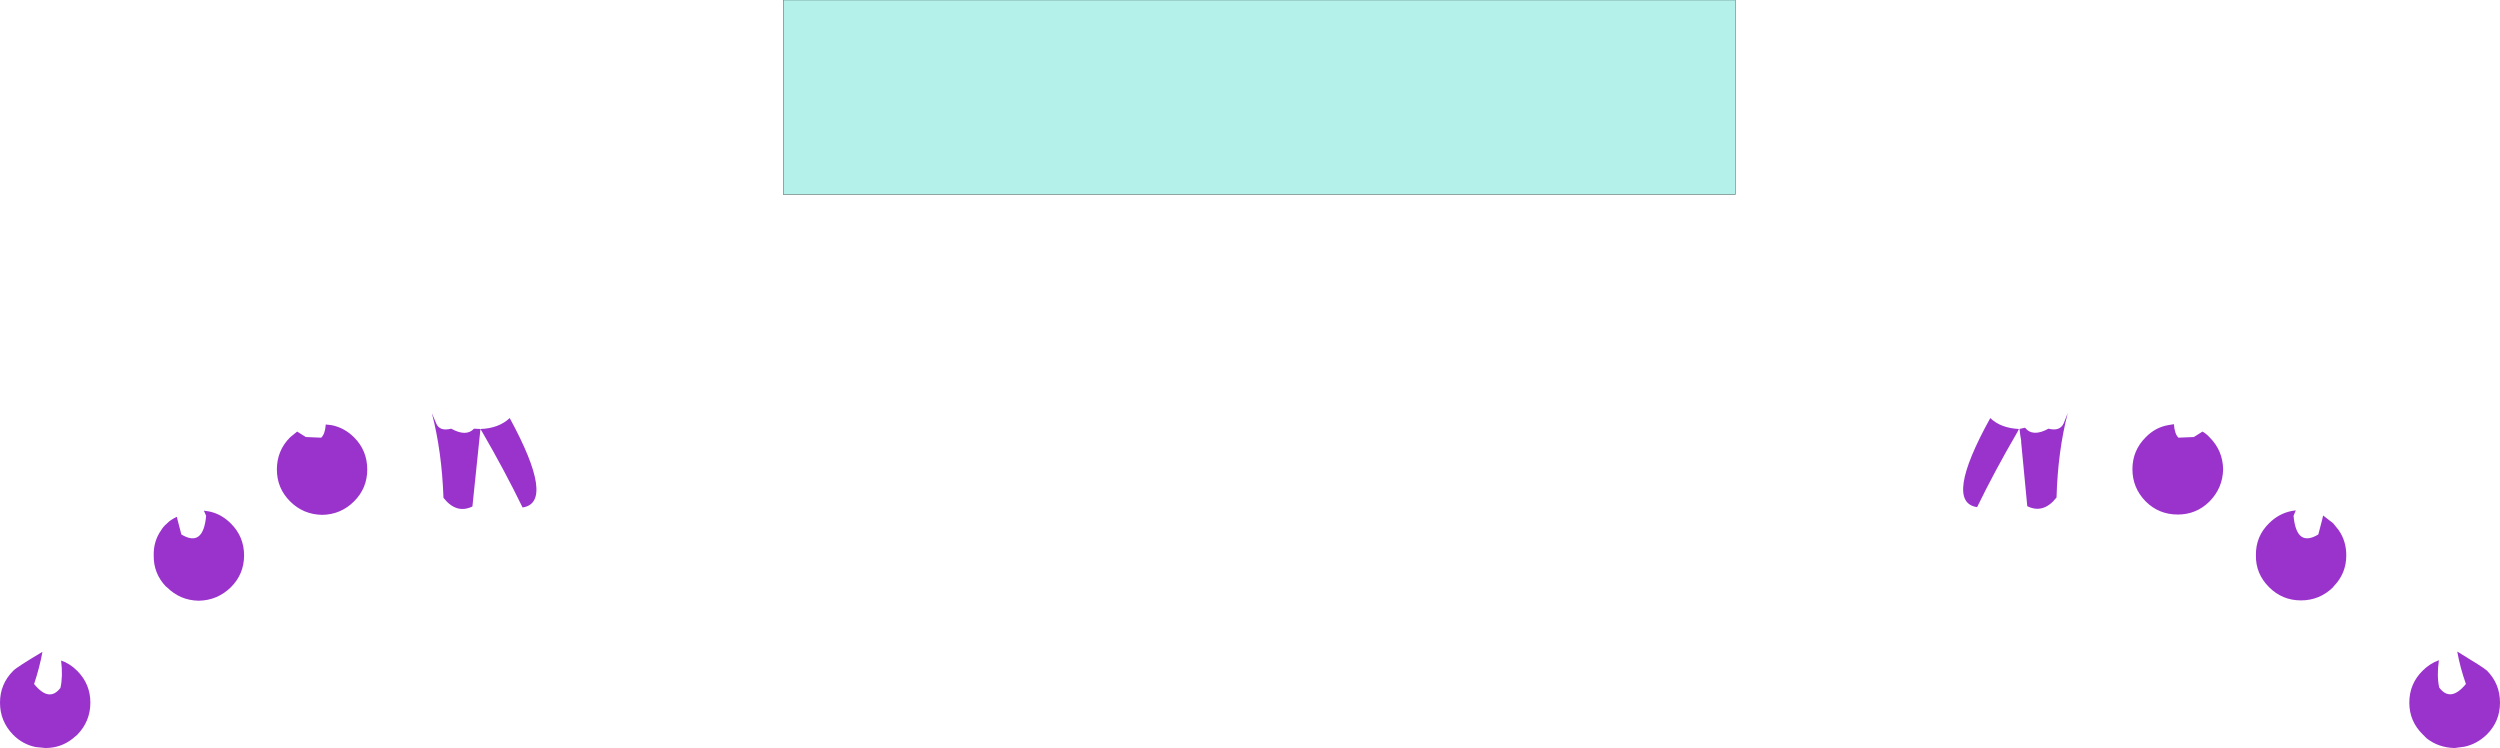 <?xml version="1.0" encoding="UTF-8" standalone="no"?>
<svg xmlns:xlink="http://www.w3.org/1999/xlink" height="116.3px" width="388.7px" xmlns="http://www.w3.org/2000/svg">
  <g transform="matrix(1.0, 0.0, 0.0, 1.0, 194.35, 61.25)">
    <path d="M169.25 21.15 Q170.45 22.85 170.45 25.1 170.45 27.9 168.5 29.9 L168.4 30.05 Q166.3 32.1 163.4 32.1 160.5 32.1 158.45 30.05 156.35 27.95 156.4 25.1 156.35 22.15 158.45 20.1 159.95 18.6 161.95 18.2 L162.6 18.1 162.25 18.95 Q162.7 23.9 166.1 21.85 L166.7 19.55 166.85 18.9 168.4 20.1 169.25 21.15 M192.3 43.0 Q194.35 45.05 194.35 48.0 194.35 50.9 192.3 52.95 190.75 54.45 188.8 54.85 L187.3 55.05 Q184.8 55.0 182.95 53.55 L182.35 52.95 Q180.25 50.9 180.25 48.0 180.25 45.05 182.35 43.0 183.45 41.9 184.85 41.4 184.5 43.85 184.9 45.65 186.65 48.0 189.05 45.1 188.15 42.55 187.7 40.05 191.75 42.5 192.3 43.0 M142.75 4.85 L143.65 4.7 Q143.75 6.2 144.35 6.8 L146.75 6.7 148.1 5.85 Q148.7 6.2 149.2 6.75 151.25 8.8 151.3 11.7 151.25 14.6 149.2 16.7 147.15 18.75 144.25 18.75 141.3 18.75 139.25 16.7 137.2 14.6 137.2 11.7 137.2 8.8 139.25 6.75 140.75 5.2 142.75 4.85 M126.5 4.6 L127.15 2.95 Q125.6 8.9 125.4 16.1 123.35 18.7 120.85 17.45 L119.9 7.5 119.9 7.25 119.75 6.35 119.65 5.45 119.6 5.45 120.5 5.25 Q121.7 6.75 124.15 5.4 125.9 5.85 126.5 4.6 M119.55 5.45 L119.3 5.95 Q115.8 11.95 113.05 17.6 107.85 16.85 115.1 3.75 116.7 5.3 119.55 5.45 M-119.65 5.45 L-120.9 17.5 Q-123.4 18.7 -125.4 16.15 -125.65 8.95 -127.2 3.0 L-126.5 4.65 Q-125.95 5.85 -124.2 5.4 -121.85 6.7 -120.65 5.4 L-119.65 5.45 Q-116.8 5.35 -115.1 3.75 -107.95 16.9 -113.1 17.65 -115.85 12.0 -119.35 5.95 L-119.65 5.45 M-137.25 11.75 Q-137.25 14.65 -139.3 16.7 -141.35 18.75 -144.25 18.8 -147.2 18.75 -149.25 16.7 -151.3 14.65 -151.3 11.75 -151.3 8.8 -149.25 6.75 L-148.15 5.85 -146.8 6.7 -144.4 6.8 Q-143.8 6.2 -143.7 4.75 L-142.8 4.85 Q-140.8 5.25 -139.3 6.75 -137.25 8.8 -137.25 11.75 M-158.45 20.15 Q-156.4 22.2 -156.4 25.1 -156.4 28.0 -158.45 30.05 -160.55 32.1 -163.45 32.15 -166.35 32.1 -168.4 30.05 L-168.55 29.95 Q-170.5 27.9 -170.45 25.1 -170.5 22.9 -169.3 21.2 -168.95 20.6 -168.4 20.15 -167.9 19.6 -166.85 19.1 L-166.75 19.55 -166.15 21.85 Q-162.75 23.9 -162.3 18.95 L-162.65 18.15 -161.95 18.25 Q-160.0 18.6 -158.45 20.15 M-182.35 43.05 Q-180.3 45.1 -180.3 48.0 -180.3 50.9 -182.35 53.0 L-183.0 53.55 Q-184.85 55.05 -187.3 55.05 L-188.8 54.9 Q-190.8 54.5 -192.3 53.0 -194.35 50.9 -194.35 48.0 -194.35 45.1 -192.3 43.05 -191.8 42.5 -187.75 40.1 -188.2 42.55 -189.05 45.1 -186.7 48.0 -184.95 45.7 -184.55 43.9 -184.85 41.45 -183.5 41.9 -182.35 43.05" fill="#9933cc" fill-rule="evenodd" stroke="none"/>
    <path d="M75.45 -31.0 L-72.55 -31.0 -72.55 -61.25 75.45 -61.25 75.45 -31.0" fill="#b4f1ea" fill-rule="evenodd" stroke="none"/>
    <path d="M75.45 -31.0 L-72.55 -31.0 -72.55 -61.25 75.45 -61.25 75.45 -31.0 Z" fill="none" stroke="#000000" stroke-linecap="round" stroke-linejoin="round" stroke-width="0.05"/>
  </g>
</svg>
